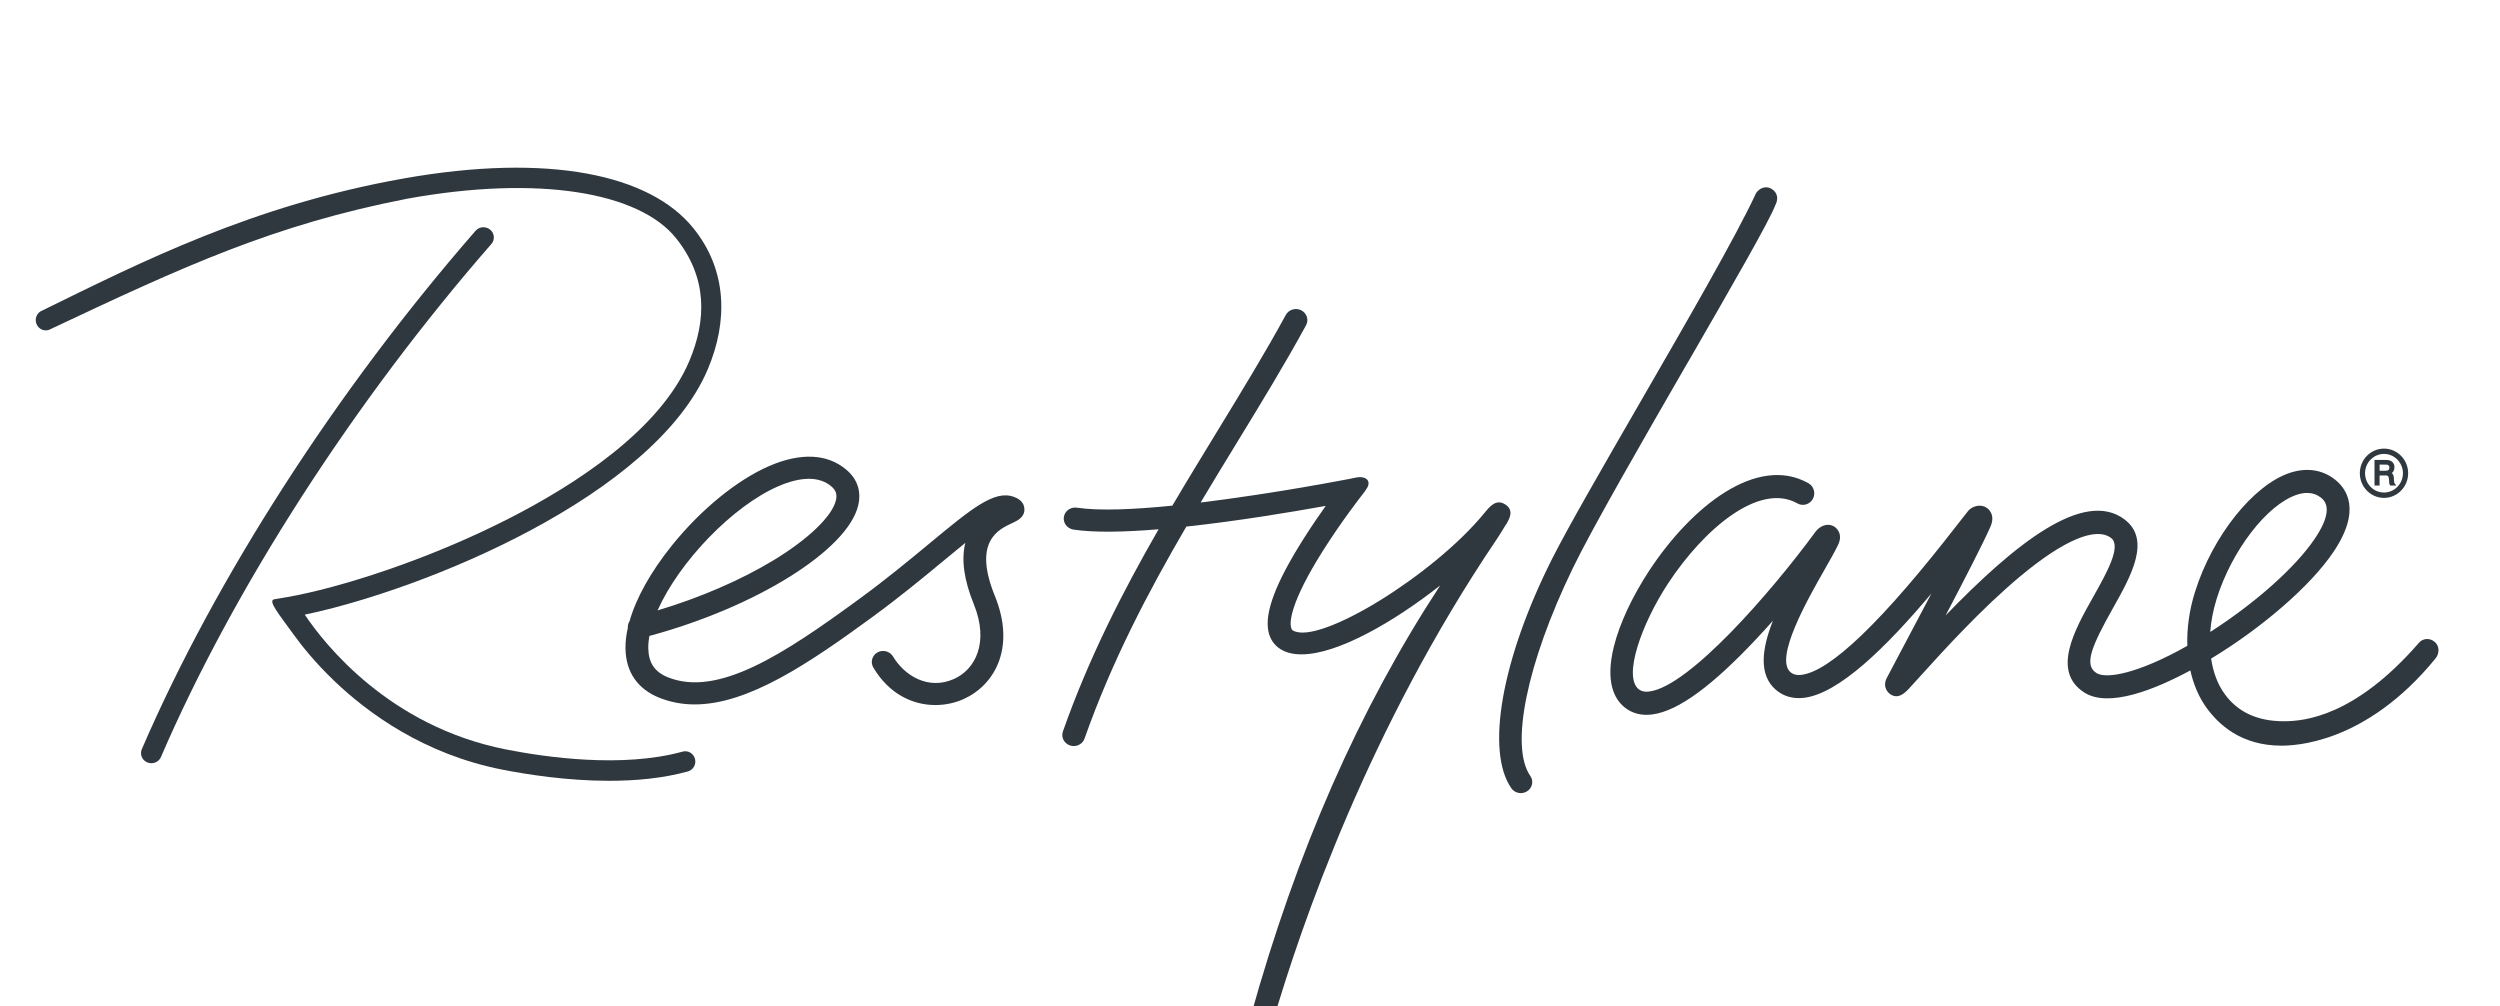 <svg width="164" height="66" viewBox="0 0 164 66" fill="none" xmlns="http://www.w3.org/2000/svg">
<g clip-path="url(#clip0_6739_104321)">
<path d="M66.508 32.594C65.229 32.123 63.722 33.374 60.981 35.643C59.651 36.746 58.141 37.996 56.338 39.313C51.441 42.894 47.12 45.752 43.818 44.432C42.955 44.086 42.545 43.486 42.528 42.537C42.522 42.285 42.548 42.009 42.602 41.716C49.575 39.839 55.575 36.104 56.292 33.177C56.52 32.251 56.253 31.433 55.518 30.812C54.273 29.759 52.521 29.678 50.453 30.574C48.35 31.488 45.972 33.429 44.086 35.771C42.702 37.491 41.736 39.212 41.297 40.753C41.215 40.88 41.177 41.031 41.186 41.179C41.075 41.667 41.024 42.131 41.032 42.557C41.061 44.092 41.83 45.203 43.251 45.772C43.961 46.056 44.721 46.205 45.516 46.21C45.536 46.21 45.559 46.21 45.579 46.21C49.097 46.21 53.099 43.497 57.235 40.471C59.076 39.125 60.671 37.802 61.953 36.74C62.411 36.36 62.881 35.971 63.326 35.611C63.05 36.696 63.235 38.043 63.878 39.624C64.91 42.163 63.967 43.924 62.577 44.542C60.882 45.296 59.318 44.304 58.583 43.065C58.38 42.726 57.93 42.601 57.577 42.789C57.398 42.885 57.27 43.045 57.215 43.236C57.164 43.425 57.19 43.619 57.289 43.788C58.335 45.555 59.902 46.251 61.36 46.251C62.015 46.251 62.645 46.112 63.198 45.865C65.229 44.96 66.656 42.517 65.263 39.093C63.807 35.515 65.494 34.735 66.4 34.314C66.75 34.152 67.228 33.931 67.2 33.38C67.183 33.017 66.946 32.75 66.496 32.588M51.057 31.897C51.8 31.575 52.475 31.41 53.065 31.41C53.076 31.41 53.085 31.41 53.096 31.41C53.669 31.416 54.15 31.581 54.532 31.903C54.84 32.164 54.928 32.44 54.834 32.831C54.578 33.879 53.011 35.379 50.746 36.751C48.593 38.057 45.909 39.215 43.137 40.042C44.565 36.836 48.077 33.191 51.057 31.897Z" fill="#30383F"/>
<path d="M32.394 15.513C32.377 15.333 32.286 15.168 32.141 15.055C31.85 14.829 31.434 14.866 31.195 15.142C22.102 25.567 14.123 37.962 9.303 49.147C9.235 49.307 9.232 49.487 9.297 49.649C9.366 49.818 9.505 49.954 9.679 50.021C9.75 50.047 9.824 50.064 9.898 50.067C9.91 50.067 9.921 50.067 9.933 50.067C10.203 50.067 10.451 49.908 10.556 49.664C15.328 38.598 23.23 26.327 32.238 16.001C32.357 15.864 32.411 15.693 32.394 15.513Z" fill="#30383F"/>
<path d="M98.787 34.425C99 34.073 99.359 33.487 98.747 33.093C98.151 32.707 97.738 33.212 97.377 33.653C94.021 37.752 86.509 42.363 84.817 41.359C84.785 41.342 84.72 41.301 84.686 41.136C84.609 40.756 84.657 39.511 86.765 36.16C87.973 34.242 89.266 32.582 89.281 32.565C89.349 32.478 89.702 32.051 89.759 31.836C89.839 31.535 89.628 31.413 89.628 31.413C89.492 31.311 89.255 31.282 89.093 31.305C88.865 31.34 88.828 31.355 88.566 31.407C88.546 31.41 88.531 31.413 88.526 31.416C87.509 31.61 86.475 31.796 85.427 31.976C83.6 32.286 81.176 32.669 78.761 32.965C79.55 31.645 80.344 30.339 81.136 29.045C82.766 26.379 84.304 23.857 85.677 21.336C85.771 21.165 85.788 20.97 85.731 20.788C85.671 20.599 85.532 20.436 85.35 20.349C84.988 20.172 84.54 20.312 84.35 20.657C82.997 23.143 81.467 25.645 79.843 28.305C78.866 29.907 77.877 31.523 76.906 33.171C74.416 33.421 72.1 33.525 70.645 33.304C70.237 33.241 69.856 33.513 69.79 33.905C69.759 34.091 69.804 34.279 69.913 34.433C70.029 34.596 70.212 34.709 70.414 34.741C71.796 34.95 73.807 34.903 76.003 34.721C73.639 38.835 71.422 43.17 69.728 47.98C69.665 48.16 69.676 48.355 69.759 48.526C69.847 48.706 70.01 48.845 70.206 48.906C70.28 48.929 70.357 48.941 70.431 48.941H70.44C70.759 48.941 71.044 48.743 71.146 48.45C72.924 43.405 75.302 38.864 77.823 34.544C81.205 34.178 84.74 33.589 86.968 33.186C86.535 33.792 86.002 34.57 85.481 35.397C83.677 38.26 82.957 40.172 83.207 41.414C83.313 41.934 83.598 42.343 84.028 42.601C84.384 42.813 84.825 42.923 85.344 42.926C85.355 42.926 85.367 42.926 85.381 42.926C87.748 42.926 91.434 40.799 94.477 38.403C89.135 46.559 85.059 55.835 82.039 66.695C82.014 66.77 81.914 67.095 82.056 67.383C82.116 67.504 82.247 67.667 82.515 67.742C82.589 67.763 82.663 67.774 82.734 67.774C82.863 67.774 82.982 67.742 83.088 67.676C83.367 67.504 83.461 67.171 83.478 67.101C85.384 60.567 89.819 47.769 98.149 35.428C98.382 35.083 98.559 34.787 98.69 34.572L98.775 34.43L98.787 34.425Z" fill="#30383F"/>
<path d="M110.723 23.773C113.597 18.791 116.081 14.48 116.46 13.459C116.508 13.374 116.625 13.131 116.568 12.858C116.528 12.675 116.417 12.518 116.243 12.408C115.79 12.118 115.372 12.402 115.201 12.666L115.184 12.698C113.907 15.461 110.654 21.095 107.506 26.544C105.102 30.708 102.832 34.642 101.803 36.688C98.51 43.239 97.442 49.278 99.146 51.709C99.285 51.906 99.513 52.028 99.761 52.028H99.767C99.909 52.028 100.049 51.987 100.171 51.912C100.345 51.805 100.462 51.636 100.502 51.442C100.541 51.251 100.502 51.056 100.385 50.894C99.043 48.973 100.157 43.515 103.159 37.309C104.45 34.639 107.78 28.866 110.72 23.77" fill="#30383F"/>
<path d="M159.739 42.129C159.44 41.842 158.959 41.847 158.688 42.161C154.506 46.977 151.202 47.317 149.803 47.314C148.02 47.311 146.775 46.67 145.949 45.541C145.485 44.908 145.183 44.105 145.049 43.205C148.444 41.148 151.584 38.415 153.065 36.221C154.951 33.433 153.919 32.026 153.139 31.431C152.313 30.804 151.304 30.662 150.225 31.016C147.818 31.805 145.137 35.168 143.989 38.839C143.616 40.028 143.453 41.232 143.488 42.367C140.294 44.172 138.172 44.572 137.517 44.145C136.702 43.617 137.195 42.416 138.599 39.915C139.787 37.806 141.132 35.418 139.377 34.08C136.705 32.046 132.164 35.682 127.632 40.373C128.908 37.939 130.09 35.644 130.572 34.556C130.928 33.749 130.421 33.369 130.315 33.303C129.882 33.024 129.344 33.239 129.122 33.503C128.991 33.659 128.766 33.95 128.455 34.35C123.513 40.739 120.04 44.079 118.14 44.273C117.759 44.311 117.568 44.189 117.457 44.096C116.383 43.173 118.602 39.28 119.667 37.411C120.038 36.761 120.357 36.201 120.573 35.754C120.955 34.968 120.396 34.588 120.331 34.547C119.889 34.272 119.374 34.507 119.097 34.884C116.141 38.911 110.802 45.025 108.204 45.361C107.797 45.413 107.603 45.297 107.492 45.207C106.469 44.375 107.671 40.945 109.432 38.264C111.745 34.745 115.388 31.605 117.912 33.024C118.271 33.227 118.724 33.094 118.924 32.728C119.123 32.362 118.992 31.901 118.633 31.698C115.269 29.806 110.967 33.21 108.196 37.423C107.073 39.132 106.247 40.901 105.871 42.41C105.287 44.758 105.922 45.869 106.56 46.391C107.059 46.8 107.677 46.96 108.392 46.867C110.081 46.649 112.355 44.984 115.34 41.781C115.671 41.427 115.992 41.07 116.306 40.716C115.582 42.544 115.343 44.261 116.499 45.254C116.984 45.672 117.605 45.852 118.294 45.782C120.604 45.544 123.741 42.448 126.701 38.934C125.82 40.614 124.863 42.422 124.037 43.974L123.786 44.447C123.439 45.103 123.92 45.48 123.974 45.521C124.524 45.921 124.98 45.437 125.253 45.146C125.441 44.946 125.701 44.662 126.025 44.299C127.407 42.77 129.982 39.921 132.566 37.774C135.397 35.421 137.5 34.538 138.488 35.293C139.189 35.827 138.192 37.597 137.312 39.161C136.09 41.331 134.571 44.029 136.719 45.422C138.334 46.469 141.408 45.21 143.687 43.98C143.892 44.908 144.251 45.747 144.755 46.441C145.516 47.482 146.969 48.907 149.638 48.915C150.413 48.918 155.156 48.857 159.771 43.194C160.033 42.872 160.038 42.41 159.739 42.123M145.408 39.294C146.405 36.102 148.721 33.096 150.681 32.452C150.917 32.374 151.139 32.336 151.347 32.336C151.683 32.336 151.982 32.438 152.25 32.641C152.874 33.114 152.737 34.028 151.84 35.354C150.569 37.231 147.937 39.57 144.992 41.456C145.043 40.751 145.183 40.02 145.411 39.291" fill="#30383F"/>
<path d="M44.781 49.306C40.836 50.395 35.822 49.684 33.184 49.161C25.527 47.65 21.288 42.253 19.992 40.321C27.82 38.684 42.941 32.53 46.442 24.197C47.741 21.11 47.738 17.738 45.462 14.941C42.63 11.454 36.01 10.02 26.49 11.706C16.528 13.473 9.25 17.198 2.655 20.428C2.345 20.625 2.251 21.04 2.444 21.356C2.638 21.673 3.046 21.768 3.356 21.571C12.067 17.465 17.958 14.741 26.715 13.035C35.329 11.474 41.947 12.602 44.362 15.643C46.428 18.24 46.337 21.026 45.226 23.666C43.32 28.201 37.722 31.805 33.361 34.027C27.994 36.766 22.194 38.583 18.827 39.172C18.827 39.172 18.451 39.23 17.998 39.311C17.545 39.392 18.272 40.254 19.266 41.632C19.793 42.363 20.69 43.489 21.963 44.702C24.143 46.782 27.815 49.475 32.931 50.484C34.611 50.815 37.224 51.221 39.959 51.221C41.699 51.221 43.491 51.059 45.126 50.606C45.479 50.508 45.687 50.139 45.59 49.779C45.496 49.42 45.132 49.208 44.778 49.306" fill="#30383F"/>
<path d="M156.457 30.882H156.104V30.479H156.537C156.673 30.479 156.742 30.546 156.742 30.676C156.742 30.807 156.693 30.882 156.457 30.882ZM157.044 31.439C157.044 31.41 157.038 31.378 157.038 31.349C157.027 31.23 157.001 31.106 156.901 31.033C157.015 30.952 157.075 30.819 157.075 30.642C157.075 30.357 156.867 30.172 156.545 30.172H155.768V31.849H156.101V31.19H156.528C156.662 31.19 156.693 31.254 156.716 31.416C156.725 31.471 156.728 31.529 156.728 31.587C156.728 31.686 156.736 31.773 156.785 31.828L156.802 31.852H157.198L157.106 31.741C157.052 31.672 157.044 31.558 157.038 31.439M156.389 32.31C155.705 32.31 155.147 31.741 155.147 31.045C155.147 30.349 155.705 29.78 156.389 29.777C157.072 29.777 157.633 30.349 157.633 31.045C157.633 31.741 157.072 32.31 156.389 32.31ZM156.389 29.429C155.517 29.429 154.805 30.154 154.805 31.045C154.805 31.936 155.517 32.661 156.389 32.661C157.26 32.661 157.975 31.936 157.975 31.045C157.975 30.154 157.263 29.429 156.389 29.429Z" fill="#30383F"/>
</g>
<defs>
<clipPath id="clip0_6739_104321">
<rect width="163.167" height="66" fill="white"/>
</clipPath>
</defs>
</svg>
